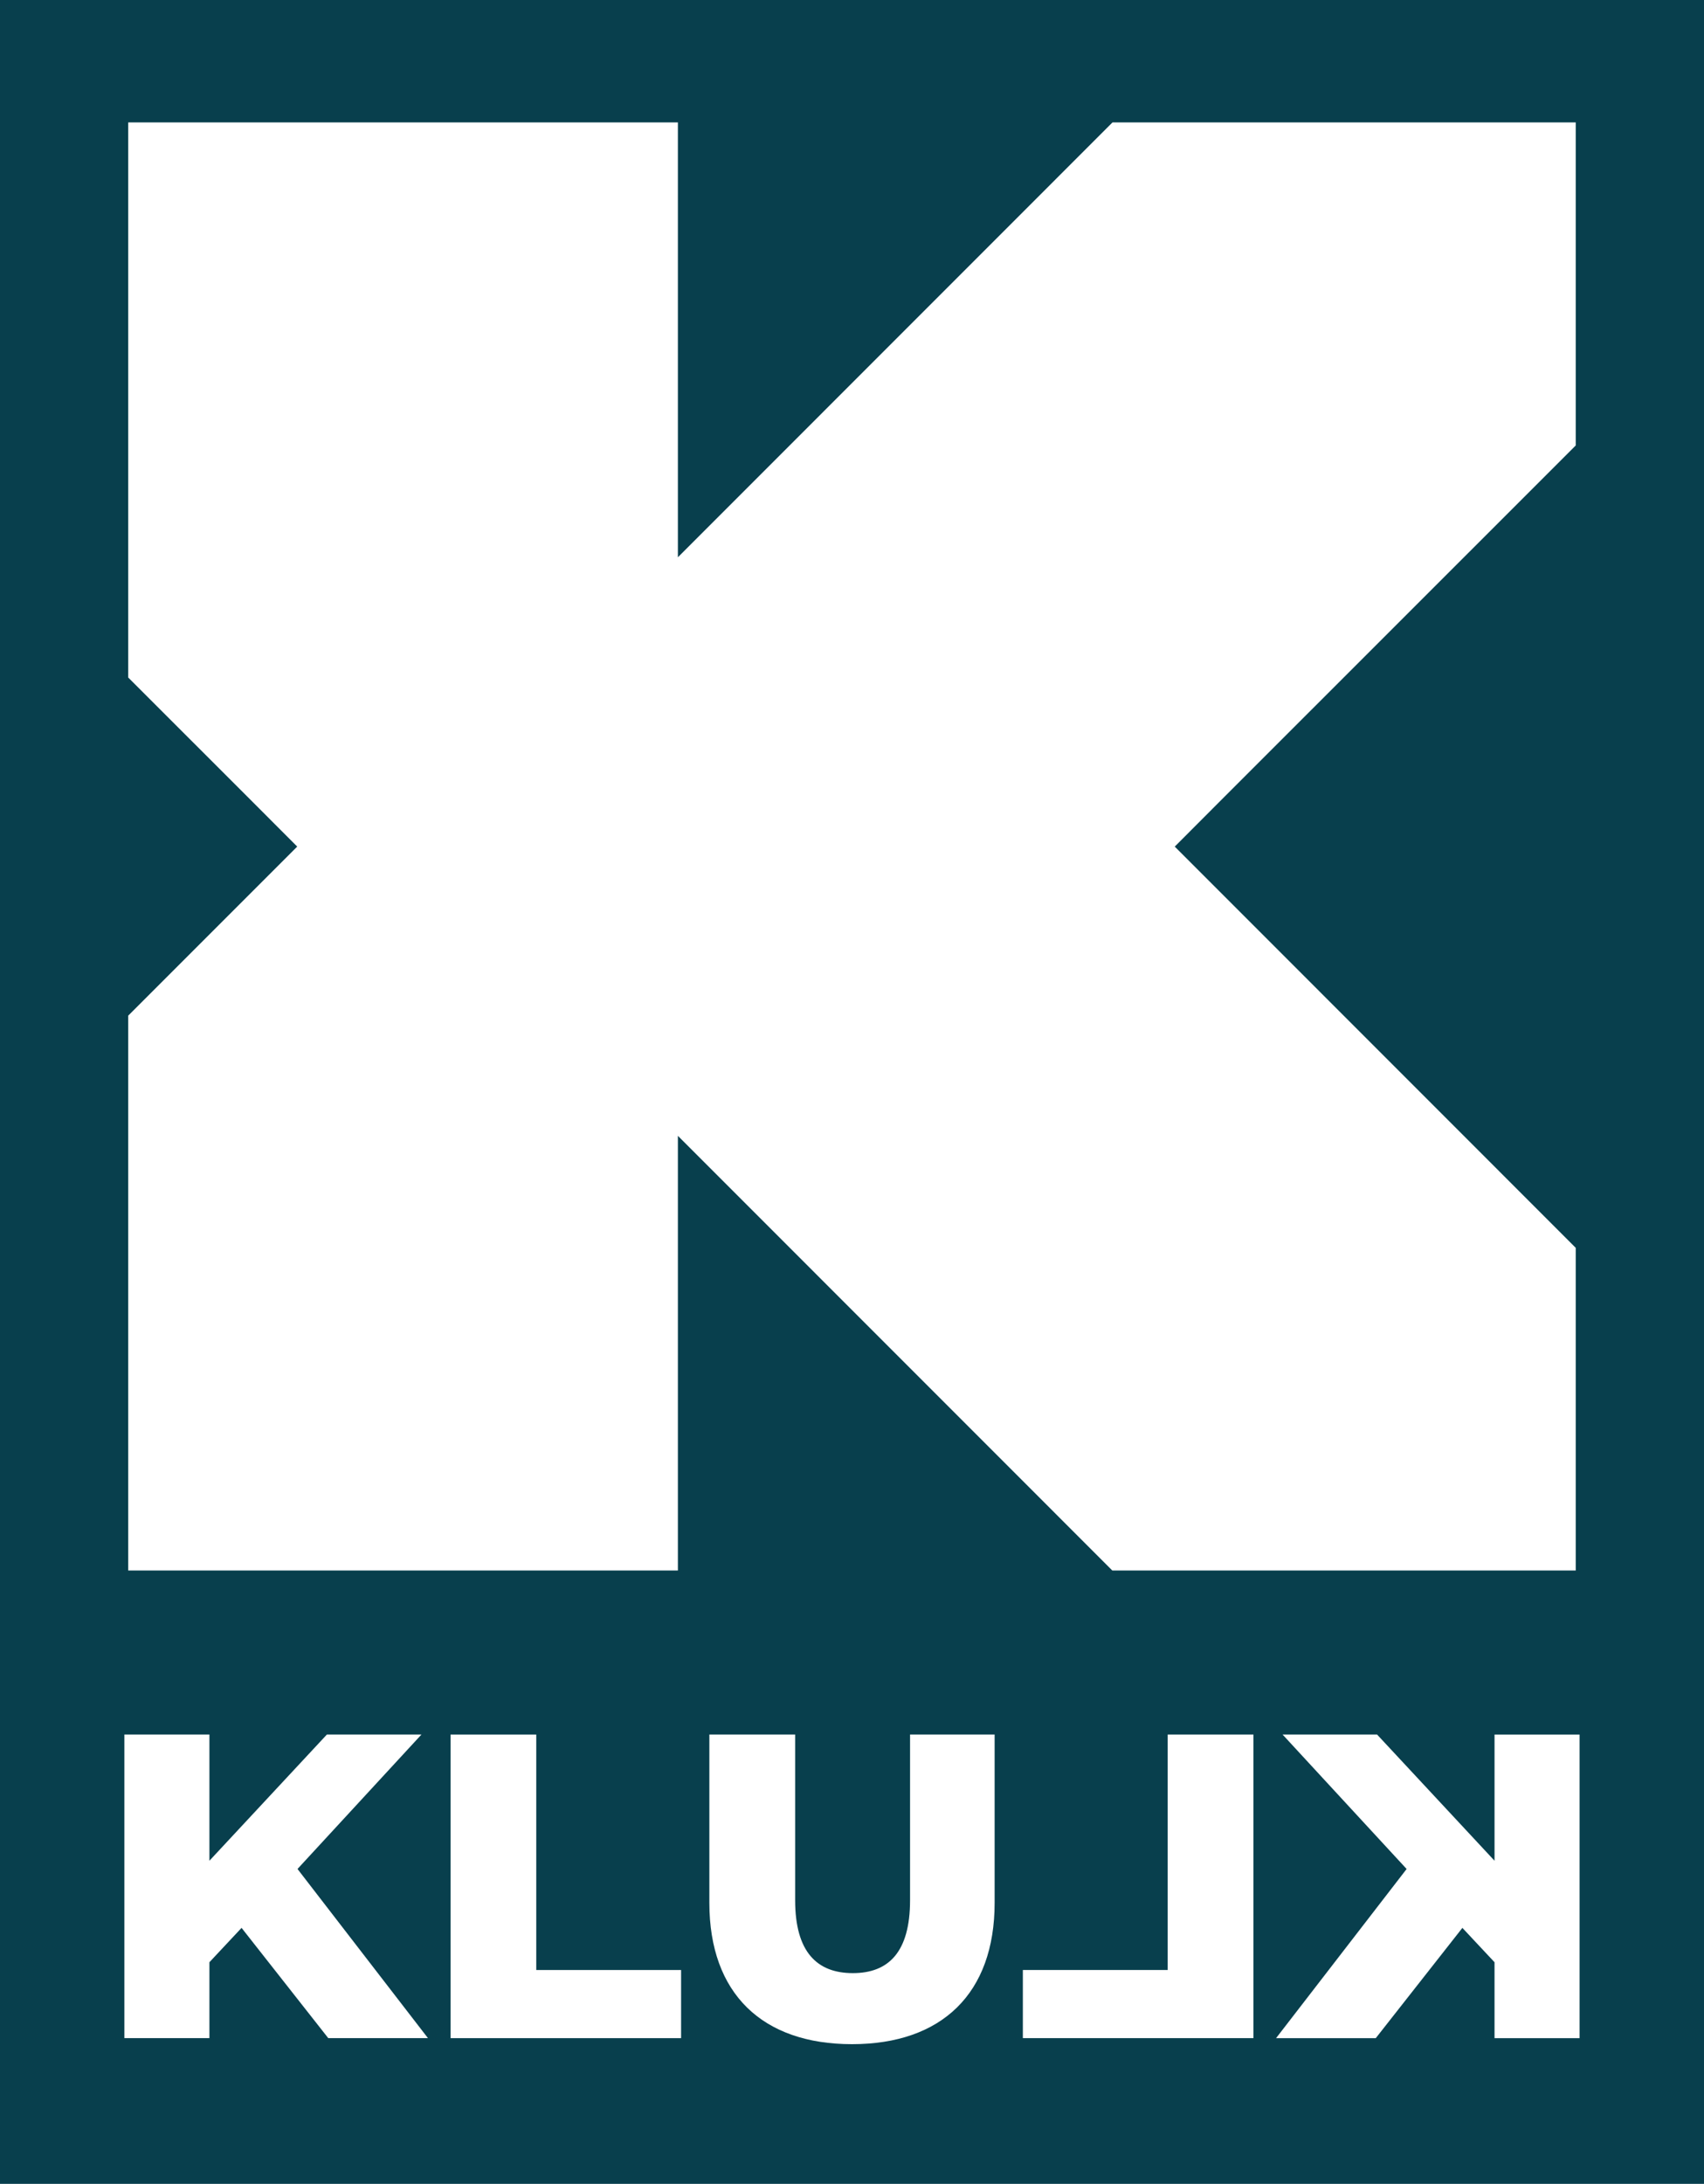 <?xml version="1.0" encoding="UTF-8"?><svg id="Livello_2" xmlns="http://www.w3.org/2000/svg" viewBox="0 0 1018.95 1305.39"><defs><style>.cls-1{fill:#fff;}.cls-2{fill:#083f4d;}</style></defs><g id="Livello_1-2"><g><rect class="cls-2" width="1018.95" height="1305.39"/><polygon class="cls-1" points="732.3 476.16 702.47 506.05 942.25 745.89 942.25 938.76 665.13 938.76 405.36 678.94 405.36 938.76 76.67 938.76 76.67 607.11 177.73 506.05 147.89 476.16 76.67 404.99 76.67 73.18 405.36 73.18 405.36 333.11 665.24 73.18 942.25 73.18 942.25 266.27 732.3 476.16"/><g><path class="cls-1" d="M177.89,1117.18l74.13-80.37h-56.55l-70.24,75.44v-75.44h-50.86v181.48h50.86v-45.38l19.22-20.53,51.84,65.91h59.62l-78.01-101.12Z"/><path class="cls-1" d="M320.67,1177.57v-140.75h-51.24v181.48h137.85v-40.73h-86.61Z"/><path class="cls-1" d="M544.19,1036.81v99.04c0,31.1-12.92,43.58-34.22,43.58s-34.49-12.48-34.49-43.58v-99.04h-51.3v100.62c0,54.14,31.59,84.47,85.29,84.47s85.29-30.33,85.29-84.47v-100.62h-50.59Z"/><path class="cls-1" d="M698.25,1036.81v140.75h-86.61v40.73h137.9v-181.48h-51.3Z"/><path class="cls-1" d="M893.69,1036.81v75.44l-70.24-75.44h-56.5l74.18,80.37-78.07,101.12h59.62l51.79-65.91,19.22,20.53v45.38h50.86v-181.48h-50.86Z"/></g></g></g></svg>
